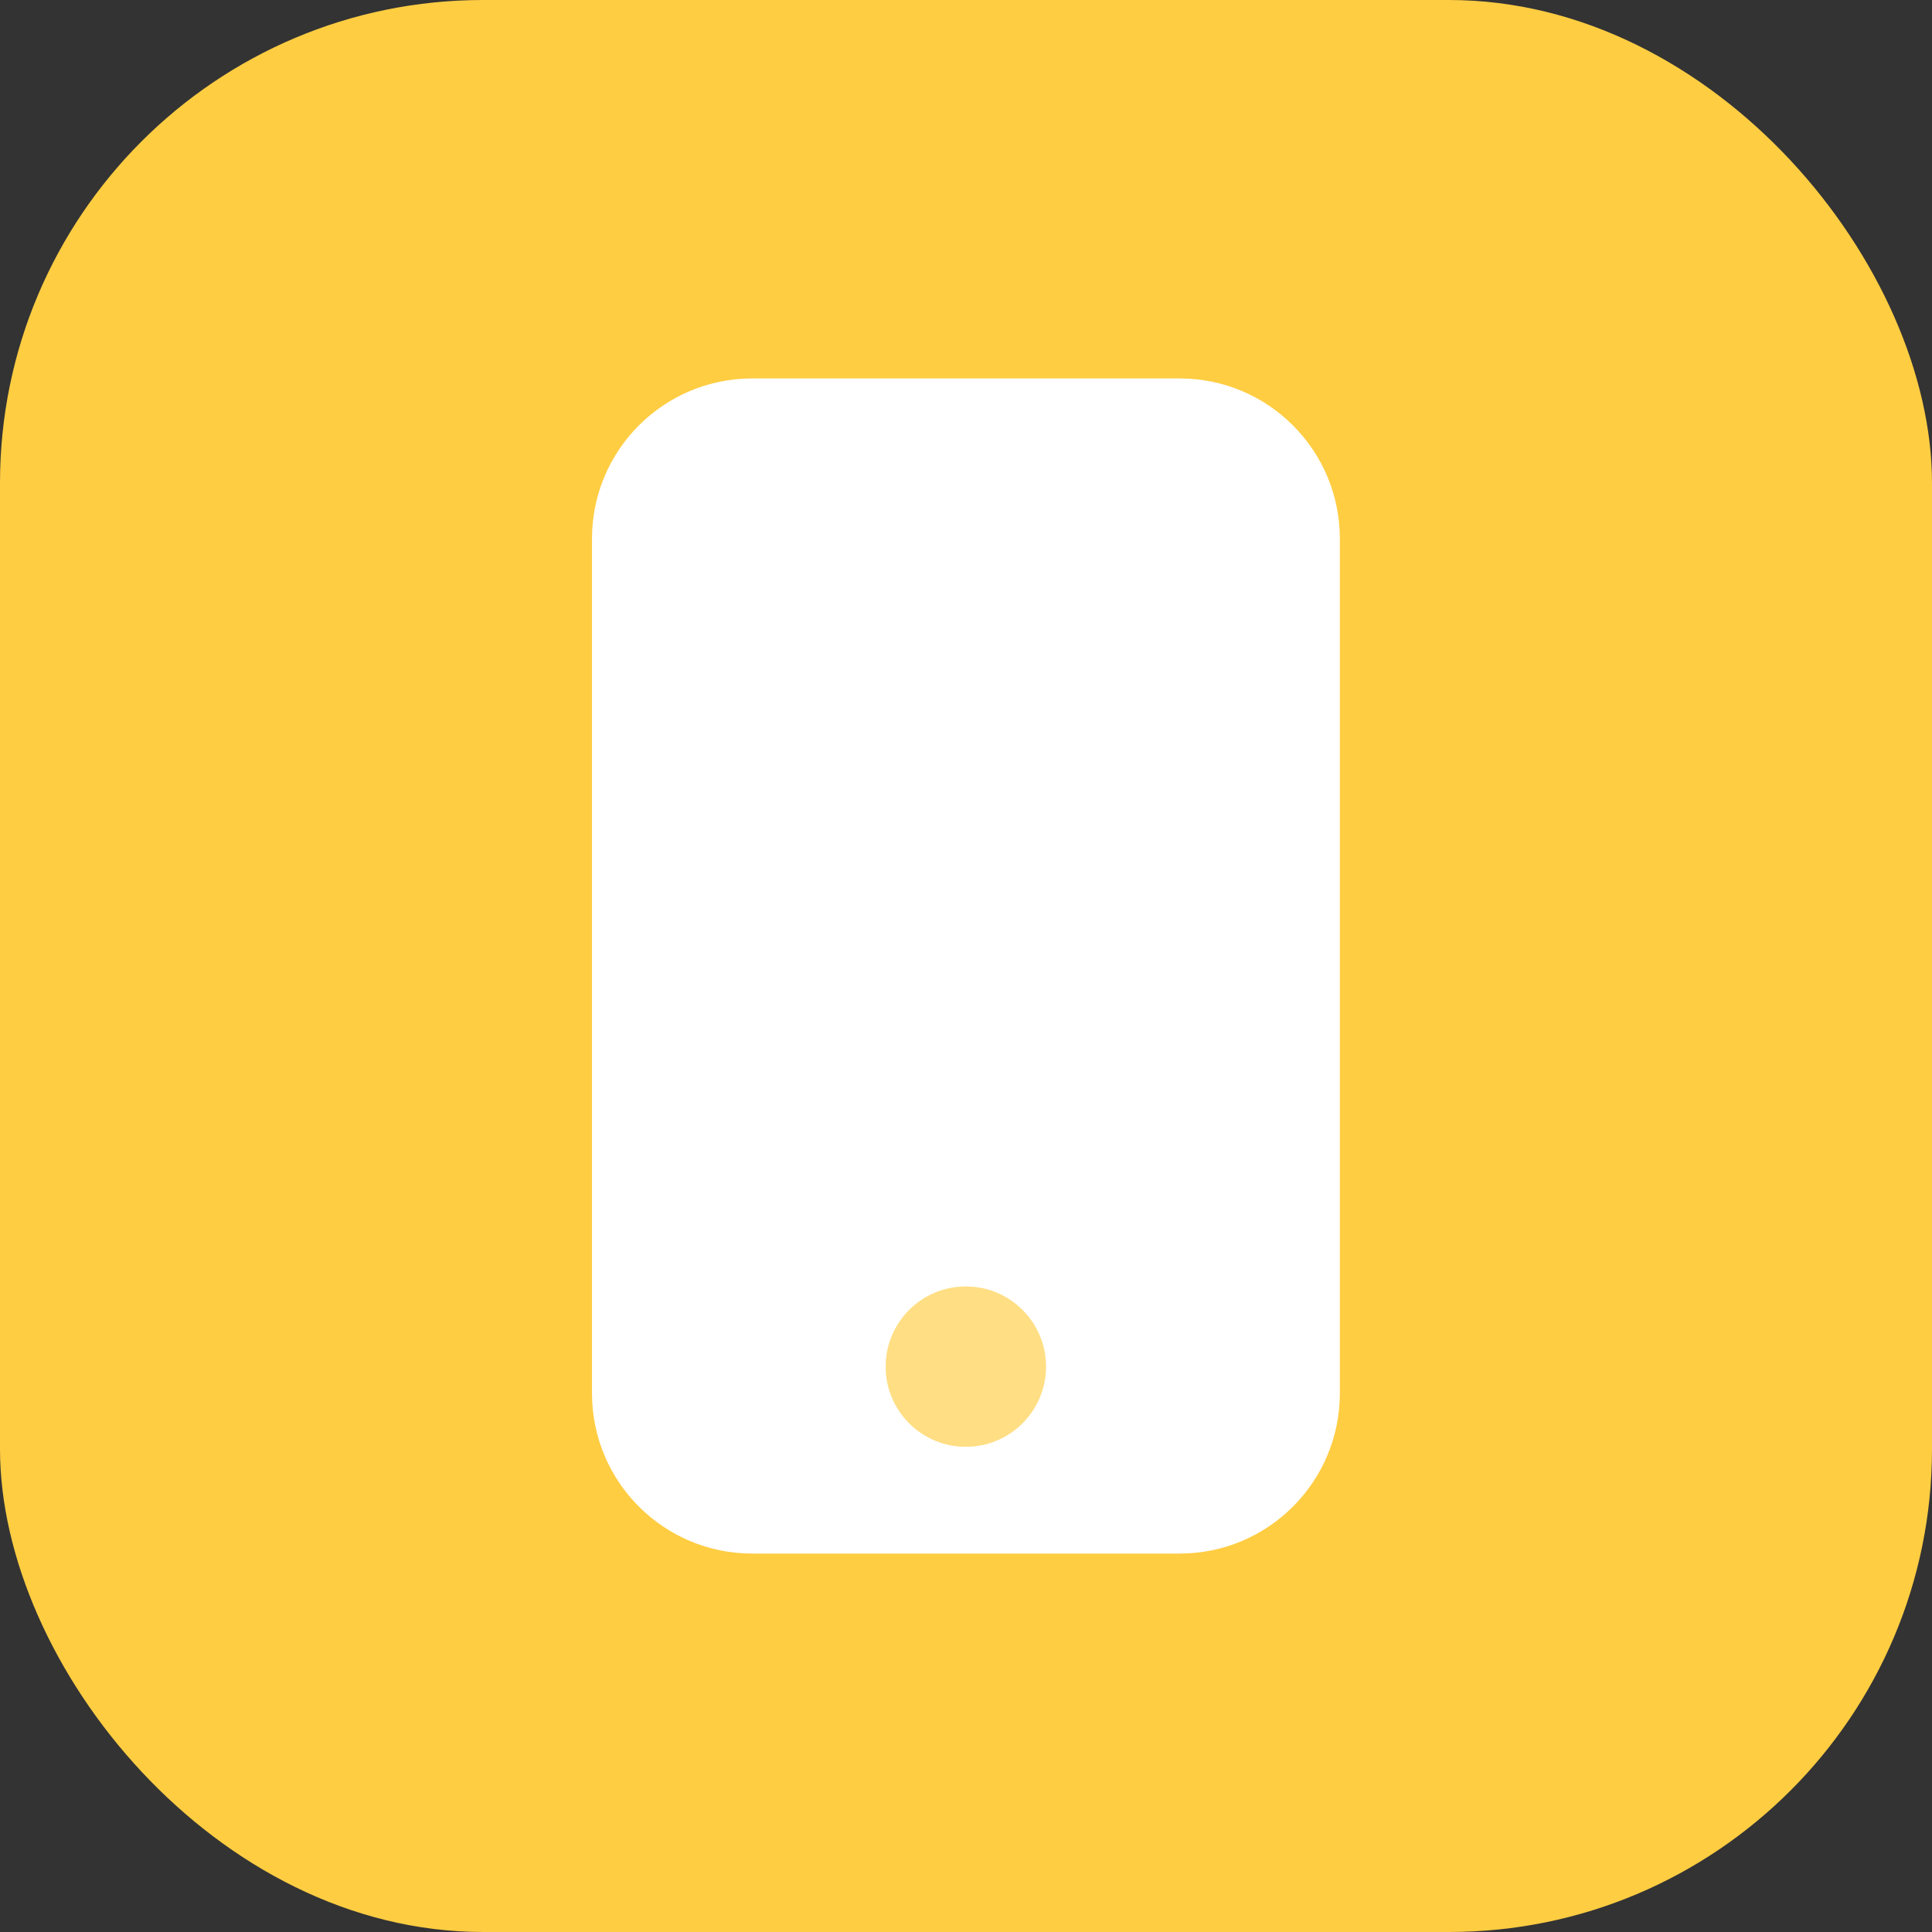 <?xml version="1.0" encoding="utf-8"?>
<svg width="72" height="72" viewBox="0 0 72 72" fill="none" xmlns="http://www.w3.org/2000/svg">
  <rect x="0" y="0" width="72" height="72" fill="#333333" stroke="none"/>
  <rect width="72" height="72" rx="18" fill="#FFCD42"/>
  <path fill-rule="evenodd" clip-rule="evenodd" d="M28.035 57.897H43.96C47.258 57.897 49.932 55.224 49.932 51.925V20.075C49.932 16.776 47.258 14.103 43.96 14.103H28.035C24.736 14.103 22.062 16.776 22.062 20.075V51.925C22.062 55.224 24.736 57.897 28.035 57.897ZM38.98 50.93C38.98 52.579 37.643 53.916 35.994 53.916C34.345 53.916 33.008 52.579 33.008 50.93C33.008 49.281 34.345 47.944 35.994 47.944C37.643 47.944 38.98 49.281 38.98 50.93Z" fill="white"/>
  <path opacity="0.35" d="M35.994 53.916C37.643 53.916 38.98 52.579 38.98 50.93C38.98 49.281 37.643 47.944 35.994 47.944C34.345 47.944 33.008 49.281 33.008 50.93C33.008 52.579 34.345 53.916 35.994 53.916Z" fill="white"/>
</svg>